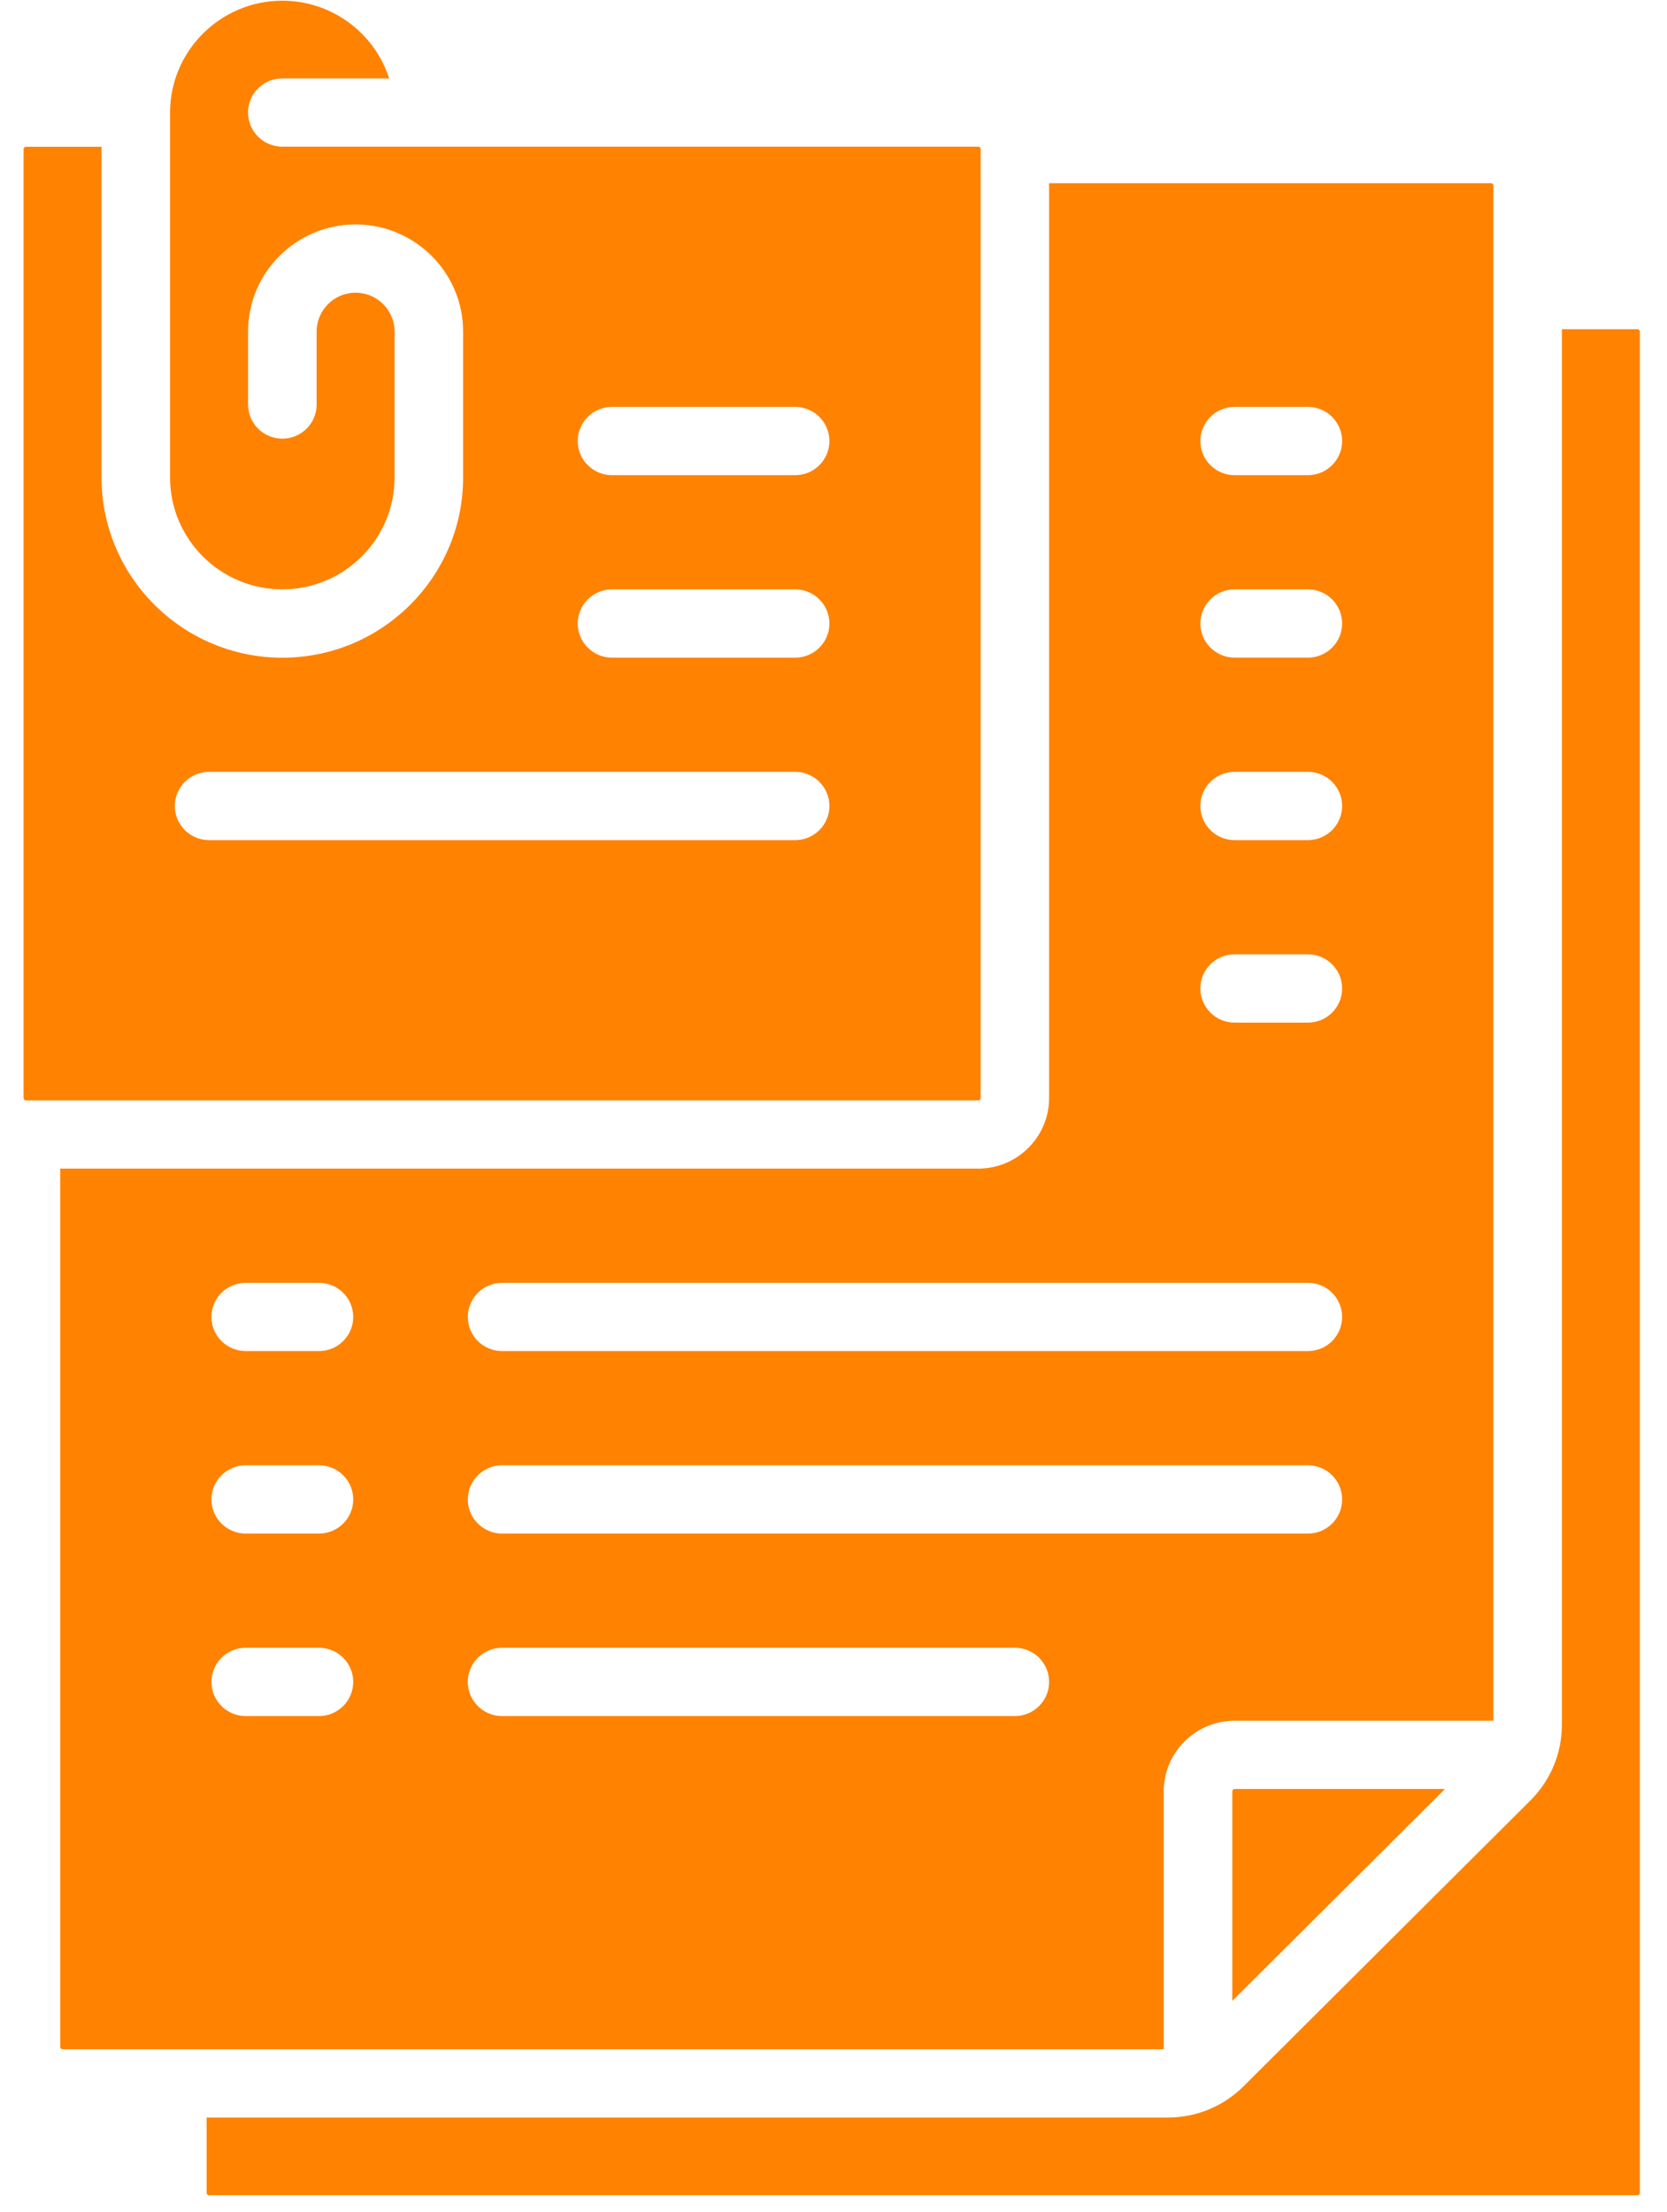 <svg width="49" height="65" viewBox="0 0 49 65" fill="none" xmlns="http://www.w3.org/2000/svg">
<g clip-path="url(#clip0_2987_36756)">
<path d="M28.825 32.261V4.38C28.825 4.341 28.794 4.31 28.755 4.31H8.298C7.742 4.31 7.291 3.861 7.291 3.307C7.291 2.753 7.742 2.304 8.298 2.304H11.44C11.014 0.982 9.767 0.021 8.299 0.021C6.481 0.021 5.002 1.494 4.999 3.306C4.999 3.306 4.999 3.307 4.999 3.308C4.999 3.31 4.999 3.311 4.999 3.312V14.032C4.999 15.843 6.479 17.317 8.298 17.317C10.117 17.317 11.598 15.843 11.598 14.03V9.741C11.598 9.113 11.084 8.6 10.452 8.6C9.821 8.6 9.307 9.113 9.307 9.741V11.886C9.307 12.44 8.855 12.889 8.299 12.889C7.743 12.889 7.292 12.44 7.292 11.886V9.741C7.292 8.005 8.71 6.594 10.452 6.594C12.194 6.594 13.613 8.006 13.613 9.741V14.032C13.613 16.951 11.229 19.325 8.299 19.325C5.37 19.325 2.985 16.951 2.985 14.033V4.312H0.763C0.724 4.312 0.693 4.342 0.693 4.381V32.262C0.693 32.3 0.724 32.332 0.763 32.332H28.756C28.795 32.332 28.826 32.301 28.826 32.262L28.825 32.261ZM23.373 24.685H6.146C5.59 24.685 5.139 24.236 5.139 23.682C5.139 23.128 5.59 22.679 6.146 22.679H23.373C23.929 22.679 24.38 23.128 24.38 23.682C24.38 24.236 23.929 24.685 23.373 24.685ZM23.373 19.324H17.99C17.434 19.324 16.982 18.874 16.982 18.32C16.982 17.767 17.434 17.317 17.99 17.317H23.373C23.929 17.317 24.38 17.767 24.38 18.32C24.38 18.874 23.929 19.324 23.373 19.324ZM23.373 13.962H17.99C17.434 13.962 16.982 13.512 16.982 12.959C16.982 12.405 17.434 11.955 17.99 11.955H23.373C23.929 11.955 24.38 12.405 24.38 12.959C24.38 13.512 23.929 13.962 23.373 13.962Z" fill="#FF8201"/>
<path d="M36.292 52.565C36.254 52.565 36.223 52.595 36.223 52.634V58.79L42.473 52.565H36.292Z" fill="#FF8201"/>
<path d="M34.207 52.636C34.207 51.49 35.141 50.559 36.291 50.559H43.897V5.452C43.897 5.415 43.866 5.383 43.827 5.383H30.838V32.261C30.838 33.406 29.903 34.337 28.754 34.337H1.77V60.142C1.77 60.18 1.8 60.211 1.839 60.211H34.208V52.636H34.207ZM36.291 11.955H38.444C39 11.955 39.451 12.405 39.451 12.958C39.451 13.512 39 13.962 38.444 13.962H36.291C35.735 13.962 35.284 13.512 35.284 12.958C35.284 12.405 35.735 11.955 36.291 11.955ZM36.291 17.317H38.444C39 17.317 39.451 17.766 39.451 18.32C39.451 18.874 39 19.323 38.444 19.323H36.291C35.735 19.323 35.284 18.874 35.284 18.32C35.284 17.766 35.735 17.317 36.291 17.317ZM36.291 22.678H38.444C39 22.678 39.451 23.128 39.451 23.682C39.451 24.235 39 24.685 38.444 24.685H36.291C35.735 24.685 35.284 24.235 35.284 23.682C35.284 23.128 35.735 22.678 36.291 22.678ZM36.291 28.04H38.444C39 28.04 39.451 28.489 39.451 29.043C39.451 29.597 39 30.047 38.444 30.047H36.291C35.735 30.047 35.284 29.597 35.284 29.043C35.284 28.489 35.735 28.04 36.291 28.04ZM14.759 37.692H38.444C39 37.692 39.451 38.141 39.451 38.695C39.451 39.249 39 39.698 38.444 39.698H14.759C14.203 39.698 13.751 39.249 13.751 38.695C13.751 38.141 14.203 37.692 14.759 37.692ZM14.759 43.053H38.444C39 43.053 39.451 43.503 39.451 44.057C39.451 44.611 39 45.06 38.444 45.06H14.759C14.203 45.06 13.751 44.611 13.751 44.057C13.751 43.503 14.203 43.053 14.759 43.053ZM9.375 50.422H7.223C6.666 50.422 6.215 49.972 6.215 49.418C6.215 48.864 6.666 48.415 7.223 48.415H9.375C9.932 48.415 10.383 48.864 10.383 49.418C10.383 49.972 9.932 50.422 9.375 50.422ZM9.375 45.06H7.223C6.666 45.06 6.215 44.611 6.215 44.057C6.215 43.503 6.666 43.053 7.223 43.053H9.375C9.932 43.053 10.383 43.503 10.383 44.057C10.383 44.611 9.932 45.06 9.375 45.06ZM9.375 39.698H7.223C6.666 39.698 6.215 39.249 6.215 38.695C6.215 38.141 6.666 37.692 7.223 37.692H9.375C9.932 37.692 10.383 38.141 10.383 38.695C10.383 39.249 9.932 39.698 9.375 39.698ZM29.831 50.422H14.757C14.201 50.422 13.75 49.972 13.75 49.418C13.75 48.864 14.201 48.415 14.757 48.415H29.831C30.387 48.415 30.838 48.864 30.838 49.418C30.838 49.972 30.387 50.422 29.831 50.422Z" fill="#FF8201"/>
<path d="M48.133 9.673H45.91V50.676C45.91 51.517 45.581 52.307 44.985 52.902L36.557 61.296C35.961 61.892 35.167 62.218 34.322 62.218H6.074V64.432C6.074 64.471 6.105 64.501 6.144 64.501H48.133C48.172 64.501 48.203 64.471 48.203 64.432V9.741C48.203 9.703 48.172 9.672 48.133 9.672V9.673Z" fill="#FF8201"/>
</g>
<defs>
<clipPath id="clip0_2987_36756">
<rect width="47.511" height="64.479" fill="white" transform="translate(0.693 0.021)"/>
</clipPath>
</defs>
</svg>
